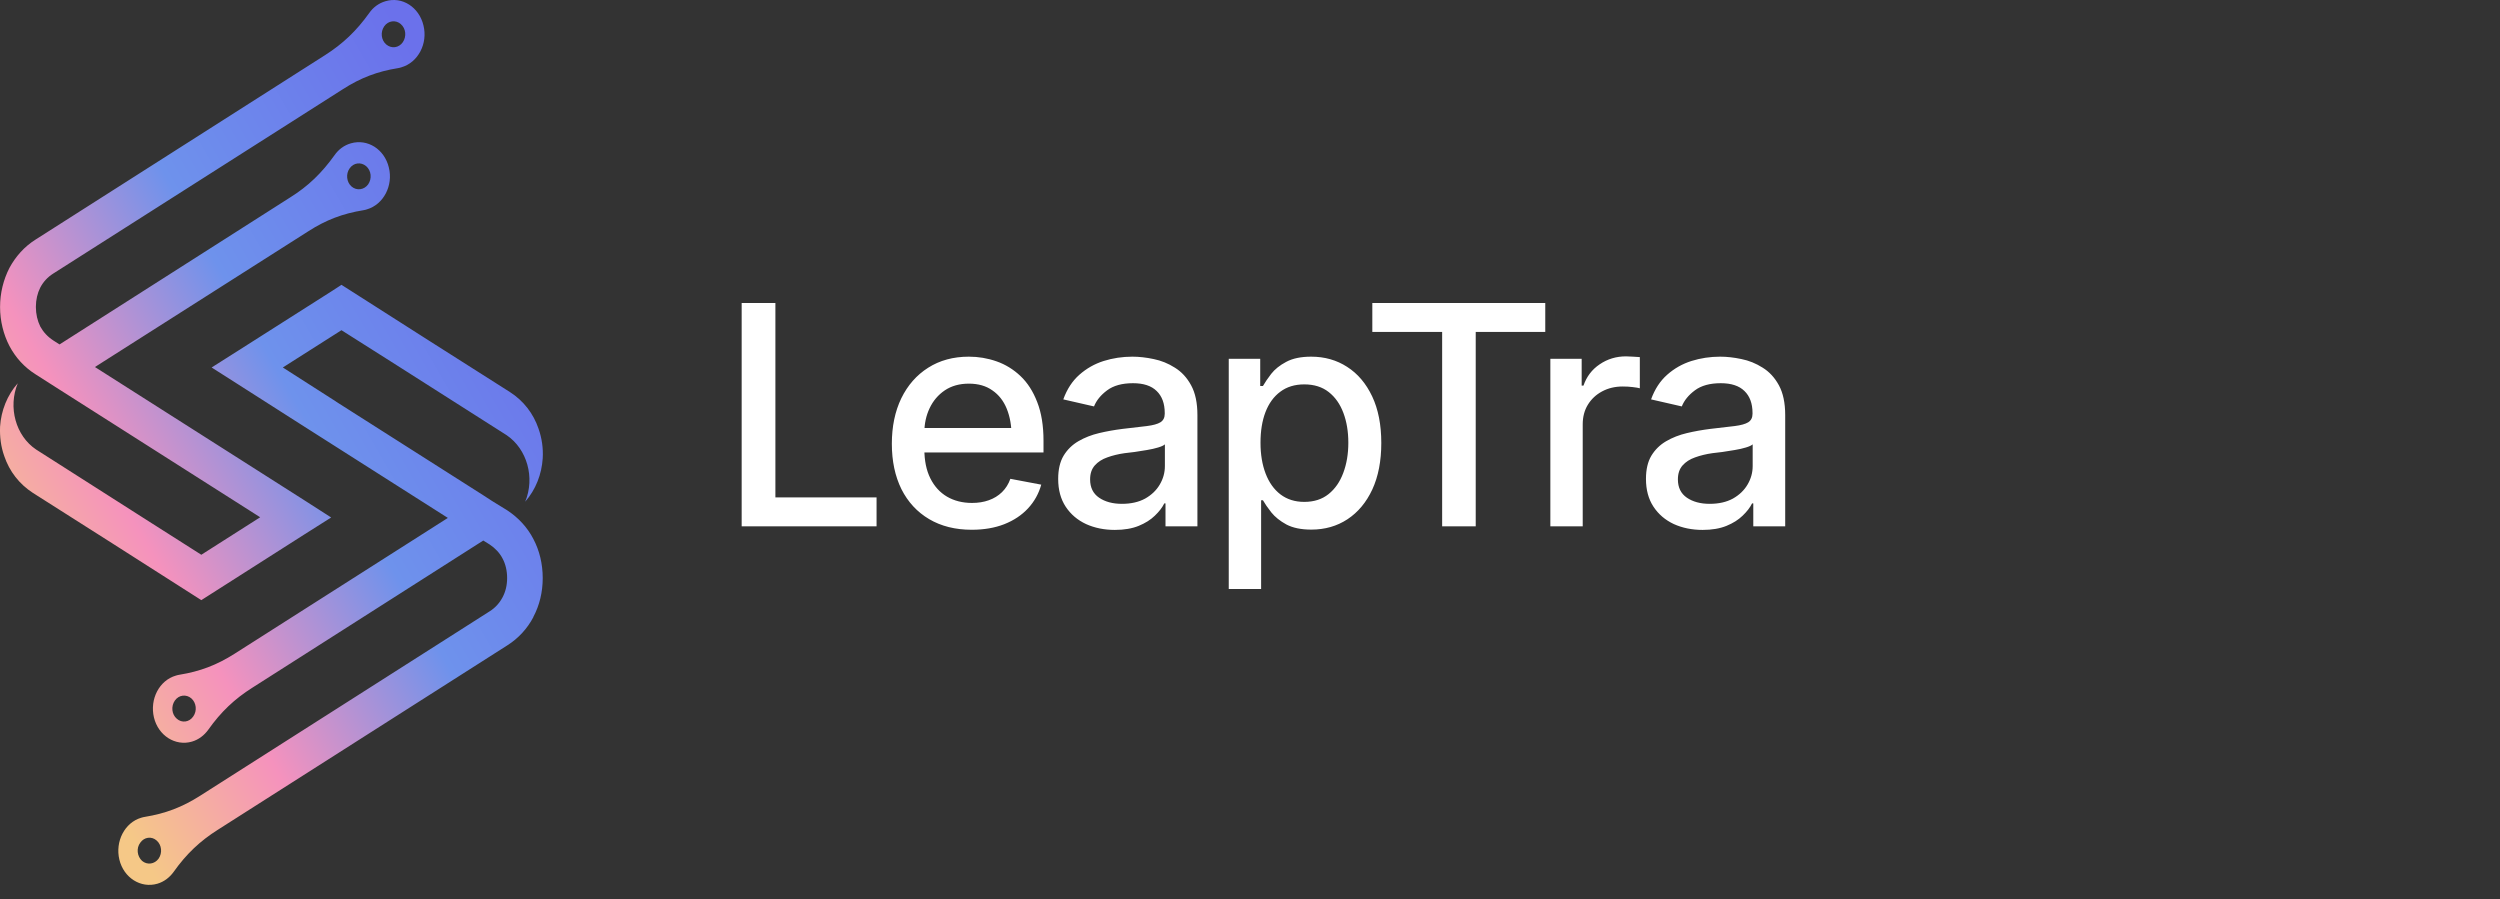 <svg width="114" height="41" viewBox="0 0 114 41" fill="none" xmlns="http://www.w3.org/2000/svg">
<rect x="0" y="0" width="114" height="41" fill="#333333" stroke="none"/>
<path fill-rule="evenodd" clip-rule="evenodd" d="M15.318 18.307L12.897 16.757L15.571 15.057L18.001 16.597L23.107 19.847C24.032 20.477 24.404 21.777 23.949 22.877C24.43 22.327 24.702 21.627 24.748 20.897C24.775 20.447 24.711 19.986 24.557 19.547C24.322 18.858 23.877 18.278 23.252 17.877L19.615 15.567L15.979 13.248L15.571 12.988L15.172 13.248L10.865 15.987L9.65 16.757L10.874 17.537L13.694 19.337L20.422 23.617L10.702 29.807C9.886 30.327 9.115 30.617 8.19 30.767C8.136 30.777 8.081 30.787 8.018 30.808C7.265 31.027 6.821 31.878 7.02 32.718C7.22 33.548 8 34.037 8.752 33.818C9.061 33.728 9.315 33.528 9.496 33.277C10.076 32.458 10.702 31.867 11.509 31.358L22.037 24.648L22.327 24.828C22.581 24.997 22.789 25.218 22.916 25.467C23.052 25.718 23.125 26.027 23.125 26.357C23.125 26.688 23.052 26.987 22.916 27.238C22.78 27.498 22.581 27.718 22.327 27.877L9.125 36.287C8.309 36.808 7.538 37.097 6.613 37.248C6.558 37.257 6.503 37.268 6.441 37.288C5.688 37.508 5.244 38.368 5.443 39.198C5.642 40.029 6.422 40.518 7.175 40.298C7.483 40.209 7.738 40.008 7.918 39.758C8.498 38.938 9.125 38.348 9.932 37.838L23.134 29.428C23.641 29.108 24.05 28.659 24.322 28.139V28.129C24.603 27.599 24.748 26.999 24.748 26.36C24.748 25.72 24.603 25.109 24.322 24.579C24.05 24.05 23.641 23.61 23.142 23.279L22.445 22.849L22.045 22.589L15.317 18.31L15.318 18.307ZM9.443 22.047L11.864 23.587L9.18 25.297L6.759 23.757L1.645 20.497C0.72 19.877 0.357 18.577 0.81 17.477C0.33 18.018 0.049 18.728 0.003 19.457C-0.015 19.907 0.04 20.367 0.194 20.797C0.43 21.497 0.883 22.077 1.5 22.476L5.136 24.786L8.772 27.106L9.18 27.366L9.588 27.106L13.886 24.366L15.101 23.597L13.886 22.817L11.057 21.016L4.329 16.736L14.058 10.547C14.865 10.027 15.635 9.737 16.57 9.586C16.624 9.577 16.679 9.566 16.733 9.546C17.486 9.326 17.939 8.466 17.731 7.636C17.532 6.805 16.76 6.316 15.999 6.536C15.69 6.625 15.436 6.816 15.255 7.076C14.675 7.886 14.059 8.486 13.242 8.996L2.715 15.706L2.433 15.526C2.17 15.356 1.971 15.136 1.835 14.886C1.708 14.626 1.636 14.326 1.636 13.996C1.636 13.666 1.708 13.366 1.835 13.116C1.971 12.855 2.17 12.636 2.425 12.476L15.636 4.067C16.443 3.547 17.214 3.257 18.148 3.107C18.202 3.097 18.257 3.087 18.312 3.066C19.064 2.847 19.518 1.986 19.309 1.156C19.11 0.326 18.339 -0.174 17.577 0.056C17.269 0.146 17.015 0.336 16.834 0.597C16.254 1.407 15.637 1.996 14.82 2.516L1.618 10.927C1.11 11.247 0.711 11.697 0.43 12.217C0.158 12.747 0.003 13.358 0.003 13.997C0.003 14.637 0.157 15.247 0.43 15.777C0.711 16.307 1.11 16.747 1.618 17.067L2.307 17.507L2.715 17.767L9.443 22.047ZM8.064 32.776C8.291 32.977 8.627 32.936 8.808 32.676C8.998 32.416 8.953 32.046 8.726 31.846C8.491 31.645 8.155 31.686 7.973 31.946C7.792 32.206 7.828 32.576 8.064 32.776ZM6.478 39.256C6.714 39.456 7.049 39.406 7.231 39.156C7.413 38.896 7.376 38.526 7.14 38.325C6.913 38.125 6.578 38.166 6.397 38.426C6.207 38.676 6.252 39.046 6.478 39.256ZM16.697 7.577C16.461 7.377 16.125 7.417 15.944 7.677C15.762 7.928 15.799 8.307 16.034 8.508C16.27 8.708 16.606 8.658 16.787 8.408C16.969 8.147 16.932 7.778 16.697 7.577ZM18.275 1.098C18.048 0.897 17.704 0.938 17.522 1.198C17.34 1.458 17.377 1.828 17.613 2.028C17.849 2.228 18.184 2.188 18.366 1.928C18.547 1.668 18.511 1.298 18.275 1.098Z" fill="url(#paint0_linear_1807_3614)"/>
<path d="M33.82 24V13.817H35.358V22.681H39.971V24H33.82ZM44.31 24.157C43.563 24.157 42.916 23.995 42.369 23.672C41.823 23.349 41.401 22.893 41.105 22.305C40.813 21.713 40.668 21.023 40.668 20.235C40.668 19.451 40.811 18.761 41.098 18.164C41.39 17.567 41.798 17.102 42.322 16.77C42.85 16.433 43.47 16.264 44.18 16.264C44.613 16.264 45.032 16.334 45.438 16.476C45.843 16.617 46.208 16.84 46.531 17.145C46.855 17.451 47.11 17.847 47.297 18.335C47.488 18.822 47.584 19.41 47.584 20.098V20.631H41.508V19.517H46.818L46.128 19.886C46.128 19.417 46.055 19.002 45.909 18.642C45.764 18.282 45.545 18.002 45.253 17.802C44.966 17.597 44.609 17.494 44.18 17.494C43.752 17.494 43.385 17.597 43.08 17.802C42.779 18.007 42.549 18.278 42.39 18.615C42.23 18.952 42.151 19.321 42.151 19.722V20.48C42.151 21.004 42.242 21.449 42.424 21.813C42.606 22.178 42.859 22.456 43.183 22.647C43.511 22.838 43.891 22.934 44.324 22.934C44.606 22.934 44.861 22.893 45.089 22.811C45.322 22.729 45.522 22.606 45.691 22.442C45.859 22.278 45.987 22.075 46.073 21.834L47.481 22.1C47.367 22.51 47.167 22.87 46.88 23.18C46.593 23.49 46.231 23.731 45.793 23.904C45.36 24.073 44.866 24.157 44.31 24.157ZM50.837 24.164C50.354 24.164 49.916 24.075 49.525 23.898C49.133 23.715 48.823 23.451 48.595 23.105C48.367 22.759 48.253 22.337 48.253 21.84C48.253 21.408 48.336 21.055 48.499 20.781C48.668 20.503 48.894 20.282 49.176 20.118C49.459 19.954 49.773 19.831 50.119 19.749C50.465 19.667 50.821 19.604 51.185 19.558C51.645 19.508 52.017 19.465 52.299 19.428C52.582 19.392 52.787 19.335 52.914 19.257C53.046 19.175 53.112 19.045 53.112 18.868V18.834C53.112 18.401 52.989 18.066 52.743 17.829C52.502 17.592 52.142 17.474 51.664 17.474C51.167 17.474 50.773 17.583 50.481 17.802C50.194 18.016 49.996 18.259 49.887 18.533L48.486 18.212C48.654 17.747 48.898 17.373 49.217 17.091C49.541 16.804 49.91 16.594 50.324 16.462C50.743 16.33 51.181 16.264 51.636 16.264C51.941 16.264 52.265 16.3 52.607 16.373C52.948 16.442 53.27 16.572 53.57 16.763C53.876 16.95 54.124 17.218 54.315 17.569C54.507 17.92 54.602 18.373 54.602 18.929V24H53.147V22.954H53.092C53.001 23.141 52.857 23.328 52.661 23.515C52.47 23.702 52.224 23.857 51.923 23.98C51.623 24.102 51.26 24.164 50.837 24.164ZM51.158 22.975C51.572 22.975 51.926 22.895 52.217 22.736C52.509 22.572 52.732 22.358 52.887 22.093C53.042 21.829 53.119 21.549 53.119 21.253V20.262C53.065 20.312 52.962 20.36 52.812 20.405C52.661 20.451 52.49 20.49 52.299 20.521C52.108 20.553 51.921 20.583 51.739 20.61C51.556 20.633 51.404 20.651 51.281 20.665C50.994 20.706 50.732 20.77 50.495 20.856C50.258 20.938 50.067 21.061 49.921 21.225C49.78 21.385 49.709 21.597 49.709 21.861C49.709 22.23 49.846 22.508 50.119 22.695C50.392 22.881 50.739 22.975 51.158 22.975ZM56.031 26.857V16.36H57.466V17.603H57.589C57.68 17.444 57.805 17.259 57.965 17.05C58.129 16.84 58.356 16.658 58.648 16.503C58.94 16.344 59.32 16.264 59.789 16.264C60.404 16.264 60.951 16.419 61.429 16.729C61.912 17.038 62.293 17.487 62.571 18.075C62.849 18.663 62.987 19.371 62.987 20.2C62.987 21.02 62.851 21.727 62.578 22.319C62.304 22.907 61.926 23.36 61.443 23.679C60.965 23.993 60.416 24.15 59.796 24.15C59.336 24.15 58.958 24.073 58.662 23.918C58.37 23.759 58.14 23.574 57.971 23.364C57.807 23.155 57.68 22.97 57.589 22.811H57.507V26.857H56.031ZM59.475 22.886C59.917 22.886 60.286 22.768 60.582 22.531C60.878 22.294 61.101 21.973 61.252 21.567C61.407 21.157 61.484 20.697 61.484 20.187C61.484 19.681 61.409 19.228 61.258 18.827C61.108 18.426 60.885 18.109 60.589 17.877C60.293 17.644 59.921 17.528 59.475 17.528C59.042 17.528 58.678 17.64 58.381 17.863C58.085 18.082 57.86 18.392 57.705 18.793C57.554 19.189 57.479 19.654 57.479 20.187C57.479 20.72 57.557 21.189 57.712 21.594C57.867 22 58.092 22.317 58.388 22.544C58.689 22.772 59.051 22.886 59.475 22.886ZM62.578 15.136V13.817H70.464V15.136H67.293V24H65.762V15.136H62.578ZM70.696 24V16.36H72.124V17.583H72.207C72.348 17.173 72.594 16.849 72.945 16.613C73.3 16.371 73.701 16.25 74.147 16.25C74.239 16.25 74.346 16.255 74.469 16.264C74.596 16.268 74.699 16.275 74.776 16.284V17.706C74.717 17.688 74.61 17.669 74.455 17.651C74.305 17.633 74.152 17.624 73.997 17.624C73.646 17.624 73.332 17.699 73.054 17.849C72.781 17.995 72.564 18.198 72.405 18.458C72.25 18.713 72.172 19.009 72.172 19.346V24H70.696ZM77.64 24.164C77.157 24.164 76.719 24.075 76.327 23.898C75.936 23.715 75.626 23.451 75.398 23.105C75.17 22.759 75.056 22.337 75.056 21.84C75.056 21.408 75.138 21.055 75.302 20.781C75.471 20.503 75.696 20.282 75.979 20.118C76.261 19.954 76.576 19.831 76.922 19.749C77.268 19.667 77.624 19.604 77.988 19.558C78.448 19.508 78.82 19.465 79.102 19.428C79.385 19.392 79.59 19.335 79.717 19.257C79.849 19.175 79.915 19.045 79.915 18.868V18.834C79.915 18.401 79.792 18.066 79.546 17.829C79.305 17.592 78.945 17.474 78.466 17.474C77.97 17.474 77.576 17.583 77.284 17.802C76.997 18.016 76.799 18.259 76.69 18.533L75.289 18.212C75.457 17.747 75.701 17.373 76.02 17.091C76.343 16.804 76.712 16.594 77.127 16.462C77.546 16.33 77.984 16.264 78.439 16.264C78.744 16.264 79.068 16.3 79.41 16.373C79.751 16.442 80.073 16.572 80.373 16.763C80.678 16.95 80.927 17.218 81.118 17.569C81.309 17.92 81.405 18.373 81.405 18.929V24H79.95V22.954H79.895C79.804 23.141 79.66 23.328 79.464 23.515C79.273 23.702 79.027 23.857 78.726 23.98C78.425 24.102 78.063 24.164 77.64 24.164ZM77.961 22.975C78.375 22.975 78.728 22.895 79.02 22.736C79.312 22.572 79.535 22.358 79.69 22.093C79.845 21.829 79.922 21.549 79.922 21.253V20.262C79.867 20.312 79.765 20.36 79.615 20.405C79.464 20.451 79.293 20.49 79.102 20.521C78.911 20.553 78.724 20.583 78.542 20.61C78.359 20.633 78.207 20.651 78.084 20.665C77.797 20.706 77.535 20.77 77.298 20.856C77.061 20.938 76.87 21.061 76.724 21.225C76.583 21.385 76.512 21.597 76.512 21.861C76.512 22.23 76.649 22.508 76.922 22.695C77.195 22.881 77.542 22.975 77.961 22.975Z" fill="white"/>
<defs>
<linearGradient id="paint0_linear_1807_3614" x1="19.531" y1="3.551" x2="-5.601" y2="18.04" gradientUnits="userSpaceOnUse">
<stop stop-color="#6B71EB"/>
<stop offset="0.434" stop-color="#6E92EC"/>
<stop offset="0.75" stop-color="#F592BD"/>
<stop offset="1" stop-color="#F5C887"/>
</linearGradient>
</defs>
</svg>
